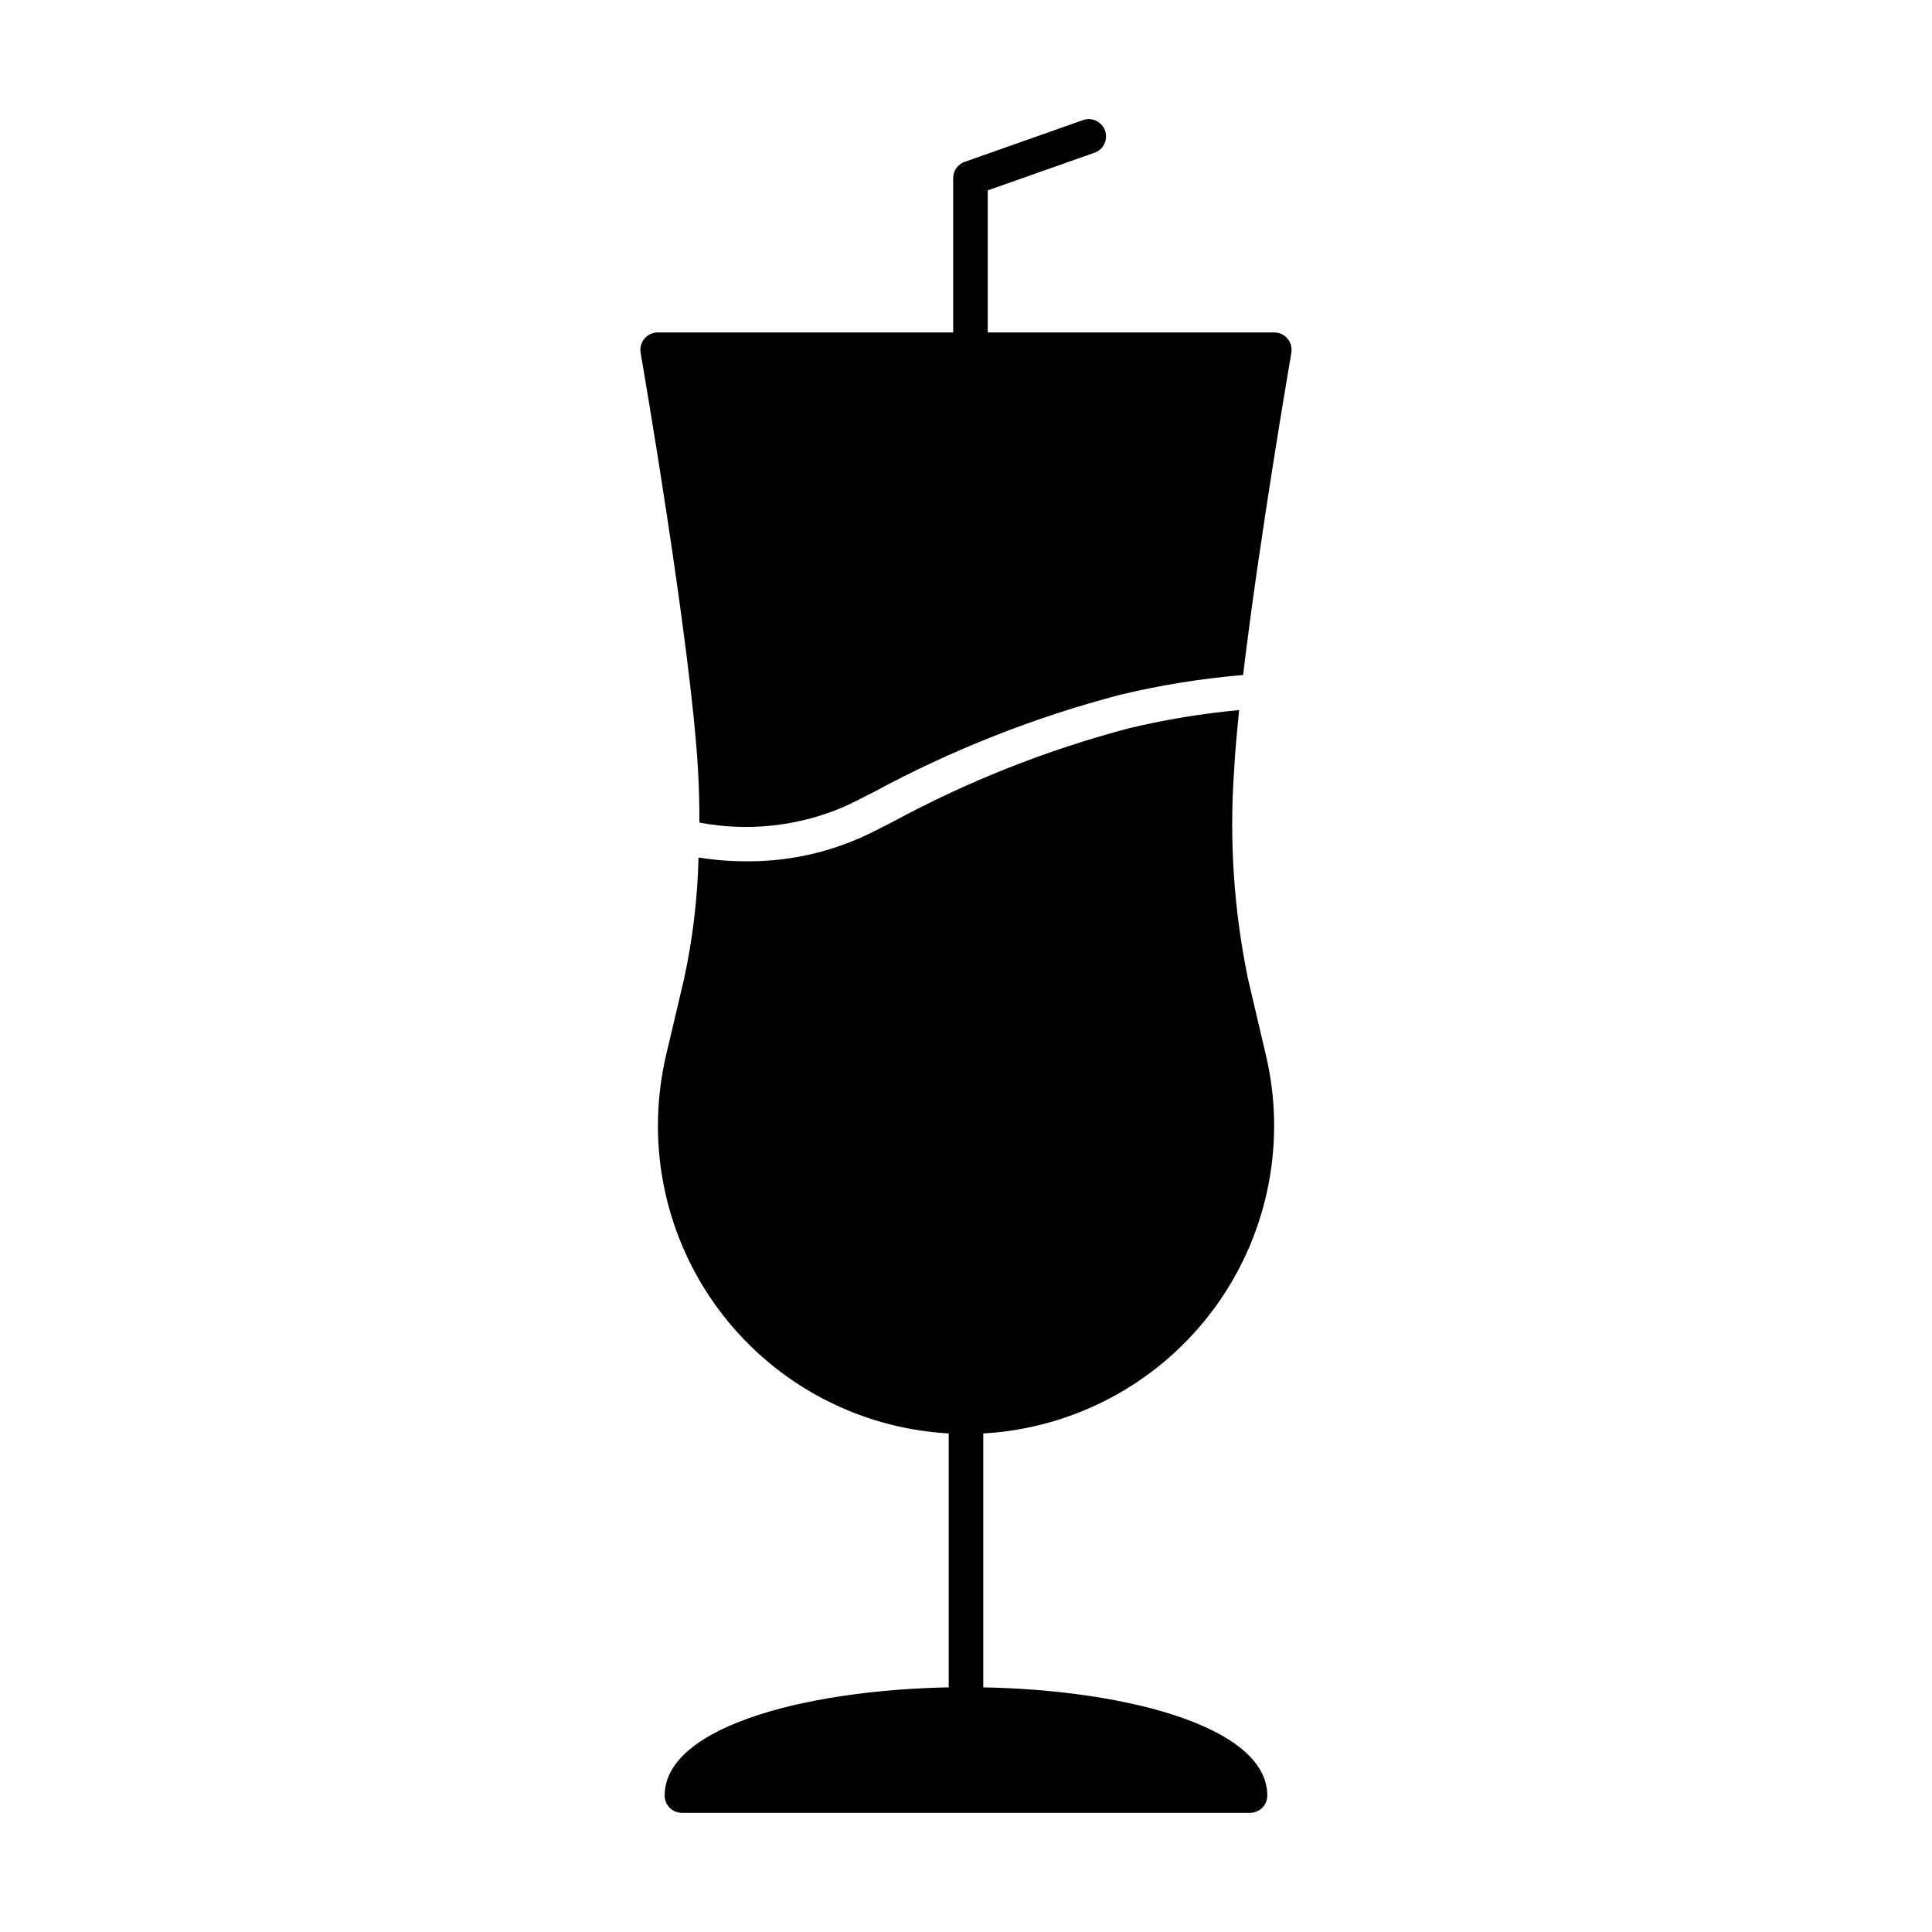 <?xml version="1.0" encoding="UTF-8"?>
<!-- Uploaded to: ICON Repo, www.svgrepo.com, Generator: ICON Repo Mixer Tools -->
<svg fill="#000000" width="800px" height="800px" version="1.1" viewBox="144 144 512 512" xmlns="http://www.w3.org/2000/svg">
 <g>
  <path d="m479.44 423.46c5.391 22.668 0.844 46.555-12.5 65.656-13.34 19.098-34.207 31.586-57.344 34.324-23.137 2.738-46.34-4.539-63.77-20s-27.426-37.629-27.469-60.926c-0.008-6.414 0.727-12.809 2.199-19.055l4.719-20.016h-0.004c2.301-10.586 3.59-21.367 3.848-32.195 4.195 0.672 8.438 1.012 12.688 1.008 10.32 0.082 20.543-2.012 30-6.141 2.106-0.918 5.039-2.383 8.656-4.258 19.906-10.789 41.035-19.152 62.93-24.914 9.539-2.266 19.227-3.859 28.992-4.766-0.594 5.91-1.098 11.312-1.328 15.895-1.316 18.508-0.082 37.109 3.664 55.281z"/>
  <path d="m328.98 348.07c-1.879-33.48-15.07-109.83-15.207-110.56-0.23-1.34 0.137-2.715 1.008-3.758 0.871-1.051 2.164-1.656 3.527-1.648h163.42c1.348 0.004 2.625 0.609 3.481 1.648 0.871 1.043 1.242 2.418 1.008 3.758-0.09 0.594-8.426 48.777-12.777 85.371-10.957 0.922-21.828 2.668-32.52 5.223-22.707 5.941-44.617 14.586-65.266 25.738-3.434 1.742-6.184 3.16-8.152 4.031-12.027 5.125-25.309 6.559-38.152 4.121 0-4.352-0.094-9.023-0.367-13.922z"/>
  <path d="m400 600.28c-2.531 0-4.582-2.051-4.582-4.582v-76.281c0-2.527 2.051-4.578 4.582-4.578 2.527 0 4.578 2.051 4.578 4.578v76.281c0 1.215-0.48 2.379-1.34 3.238s-2.023 1.344-3.238 1.344z"/>
  <path d="m479.85 619.84c0 1.215-0.48 2.379-1.34 3.238s-2.023 1.34-3.238 1.34h-150.55c-2.531 0-4.582-2.051-4.582-4.578 0-18.871 40.168-28.719 79.875-28.719 39.711 0 79.832 9.855 79.832 28.719z"/>
  <path d="m401.18 241.29c-2.527 0-4.578-2.051-4.578-4.582v-45.496c0-1.941 1.223-3.672 3.055-4.32l31.355-11.062v0.004c2.383-0.844 5 0.406 5.844 2.793 0.84 2.383-0.41 5-2.793 5.844l-28.301 9.984v42.258-0.004c0 2.531-2.051 4.582-4.582 4.582z"/>
 </g>
</svg>